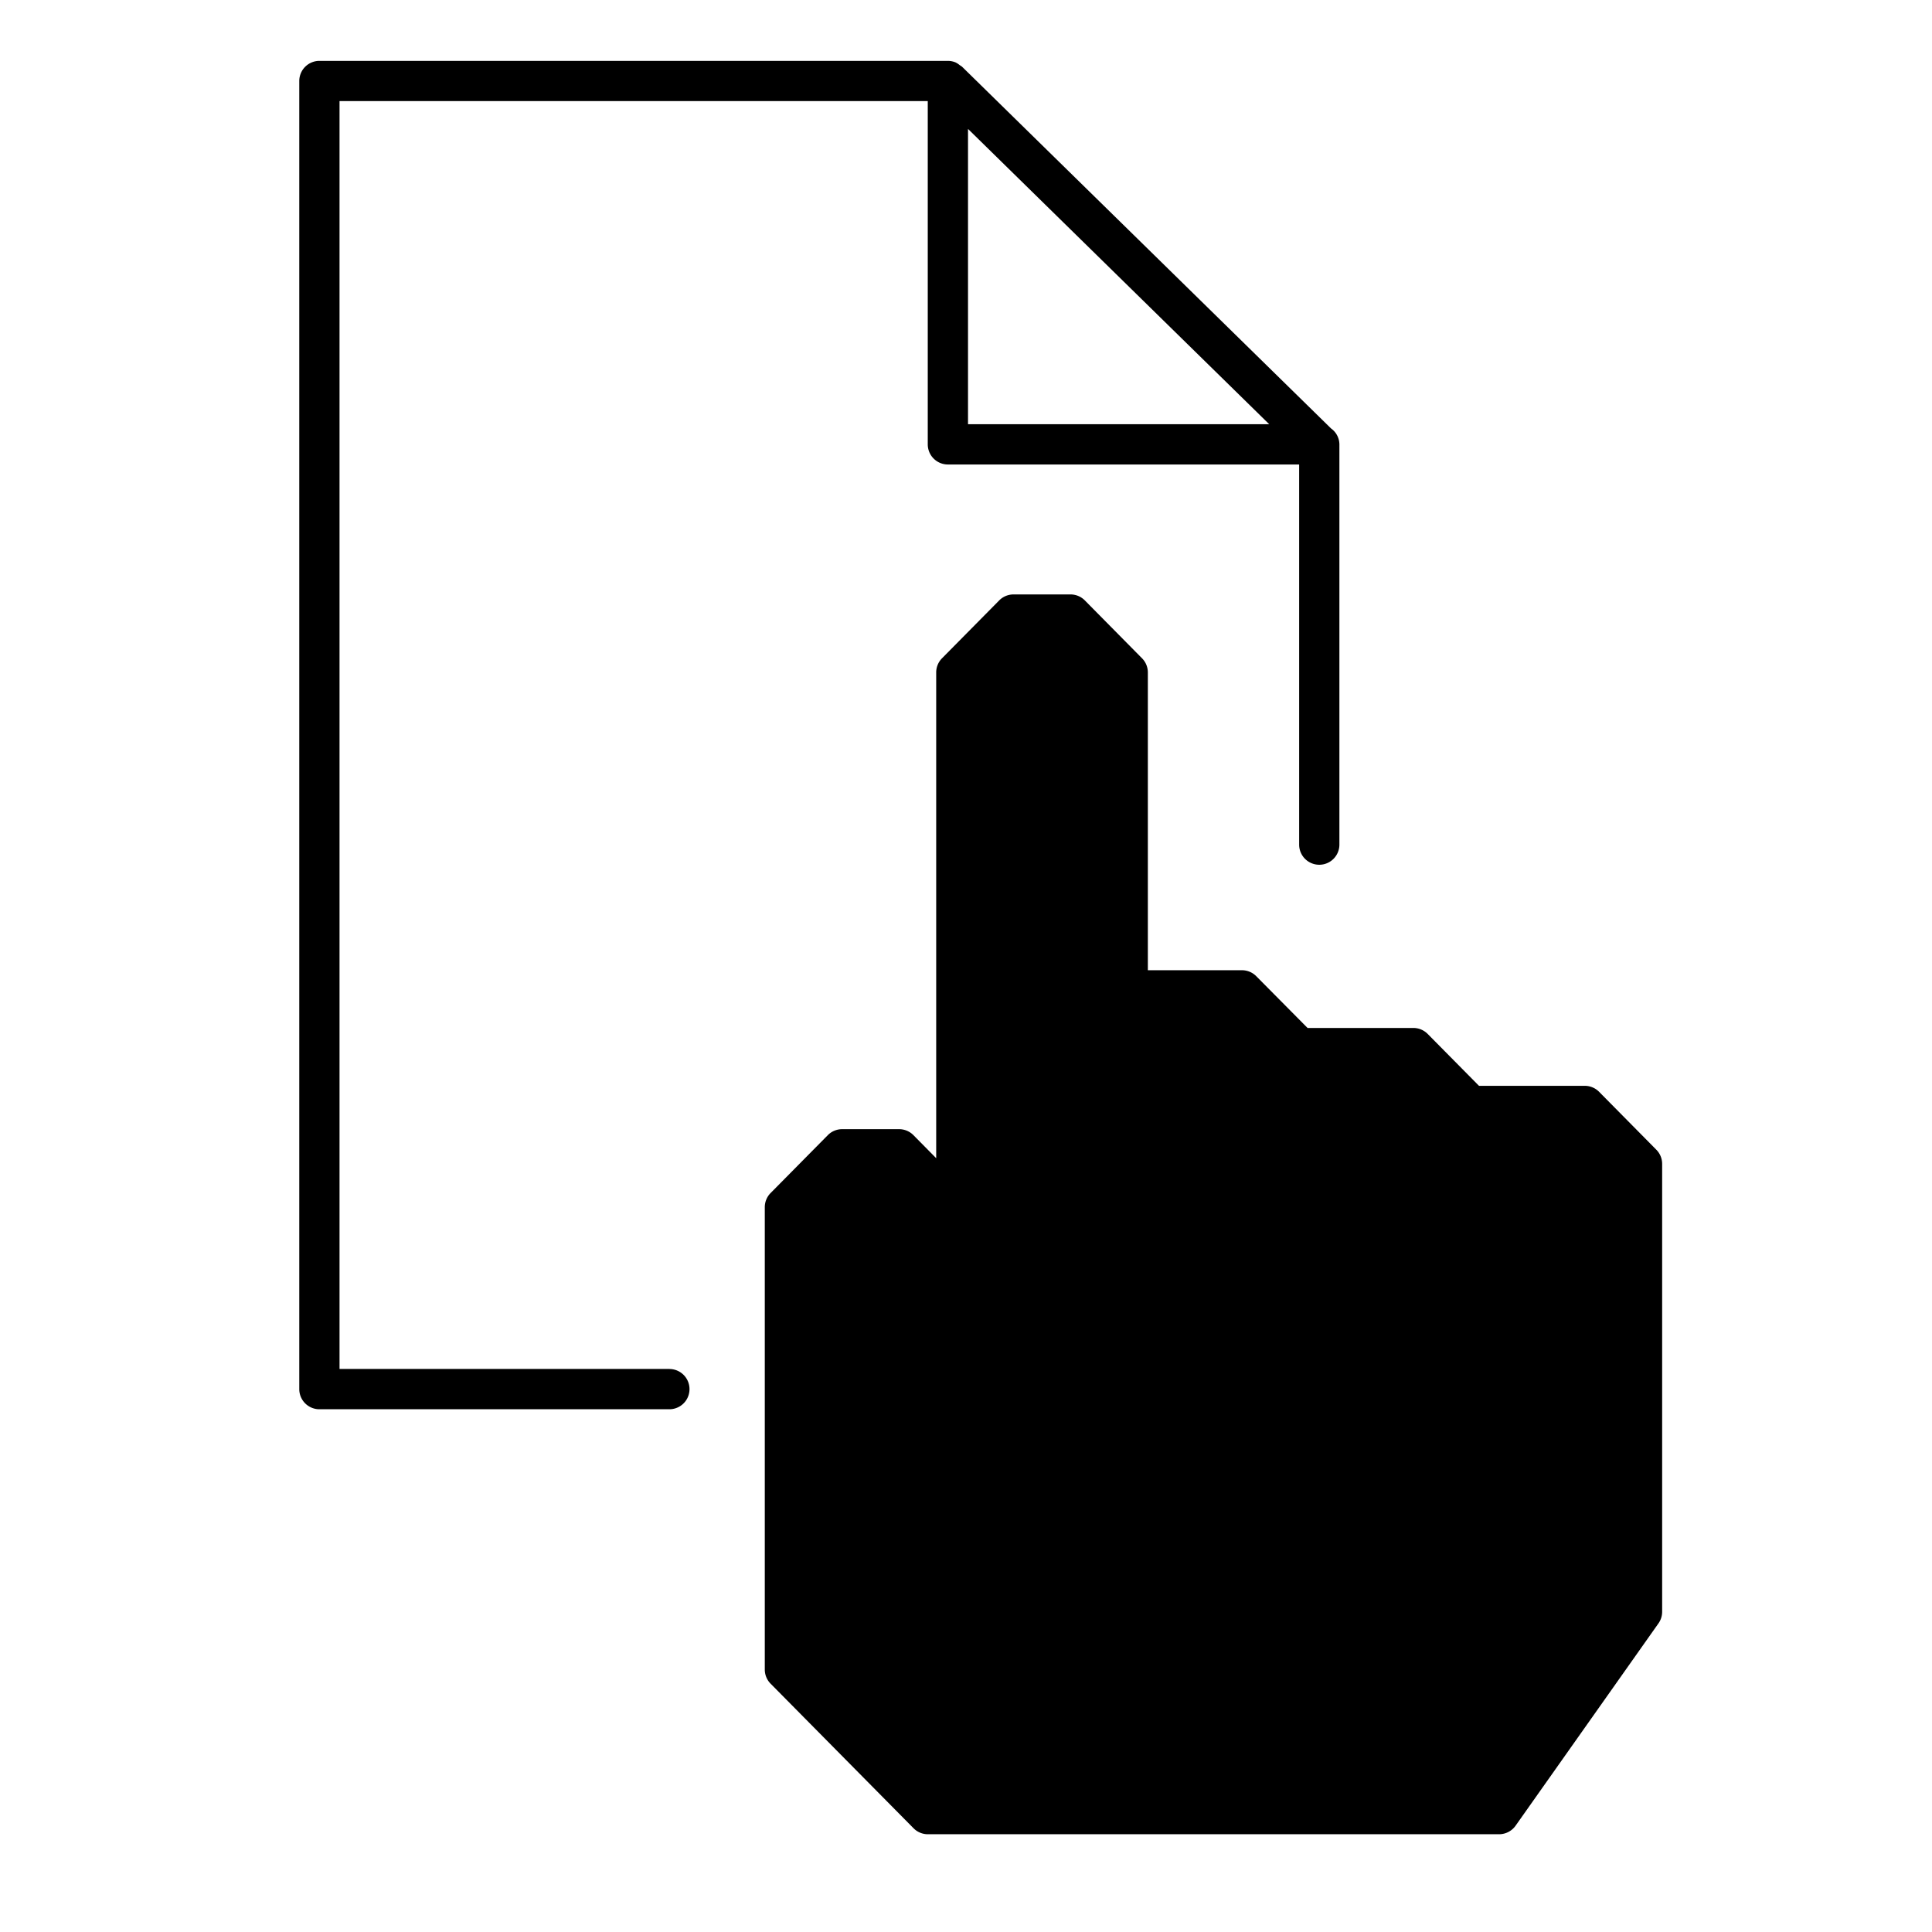 <svg xmlns="http://www.w3.org/2000/svg" viewBox="0 0 96 96"><g opacity="0"><rect width="96.161" height="96.088" fill="#fff"/></g><polygon points="46.1 90.145 74.49 90.145 81.587 80.091 81.587 57.83 78.748 54.957 73.07 54.957 73.07 62.857 73.07 54.957 70.231 52.085 64.553 52.085 64.553 59.266 64.553 52.085 61.714 49.212 56.036 49.212 56.036 59.984 56.036 33.414 53.197 30.541 50.358 30.541 47.519 33.414 47.519 72.91 47.519 72.91 47.519 59.984 44.68 57.112 41.841 57.112 39.002 59.984 39.002 82.964 46.1 90.145" class="sgmaincolor"/><path d="M33.261,68.022H16.871v-63H46.1V22.08a1,1,0,0,0,1,1H64.554V41.969a1,1,0,0,0,2,0V22.117c0-.006,0-.012,0-.018s0-.012,0-.019a.982.982,0,0,0-.415-.79L47.808,3.319v0L47.8,3.312a1,1,0,0,0-.11-.073,1.025,1.025,0,0,0-.208-.137,1,1,0,0,0-.383-.077H15.871a1,1,0,0,0-1,1v65a1,1,0,0,0,1,1h17.39a1,1,0,1,0,0-2ZM48.1,6.406,63.067,21.08H48.1Z"/><path d="M82.3,57.127l-2.839-2.873a1,1,0,0,0-.711-.3h-5.26l-2.546-2.575a1,1,0,0,0-.711-.3H64.972L62.426,48.51a1,1,0,0,0-.711-.3H57.036v-14.8a1,1,0,0,0-.289-.7l-2.839-2.873a1,1,0,0,0-.711-.3H50.358a1,1,0,0,0-.711.3l-2.839,2.873a1,1,0,0,0-.289.7V57.55l-1.128-1.142a1,1,0,0,0-.71-.3H41.842a1,1,0,0,0-.711.3l-2.84,2.873a1,1,0,0,0-.289.7v22.98a1,1,0,0,0,.289.7l7.1,7.181a1,1,0,0,0,.711.3H74.49a1.006,1.006,0,0,0,.818-.423l7.1-10.054a1,1,0,0,0,.183-.577V57.83A1,1,0,0,0,82.3,57.127ZM80.587,79.773l-6.615,9.372H46.517L40,82.553V60.4l2.258-2.285h2L46.519,60.4V72.91a1,1,0,0,0,2,0V33.825l2.257-2.284h2l2.257,2.284V59.984a1,1,0,1,0,2,0V50.213H61.3L63.554,52.5v6.77a1,1,0,0,0,2,0V53.085h4.259l2.257,2.283v7.488a1,1,0,0,0,2,0v-6.9h4.26l2.257,2.284Z"/></svg>